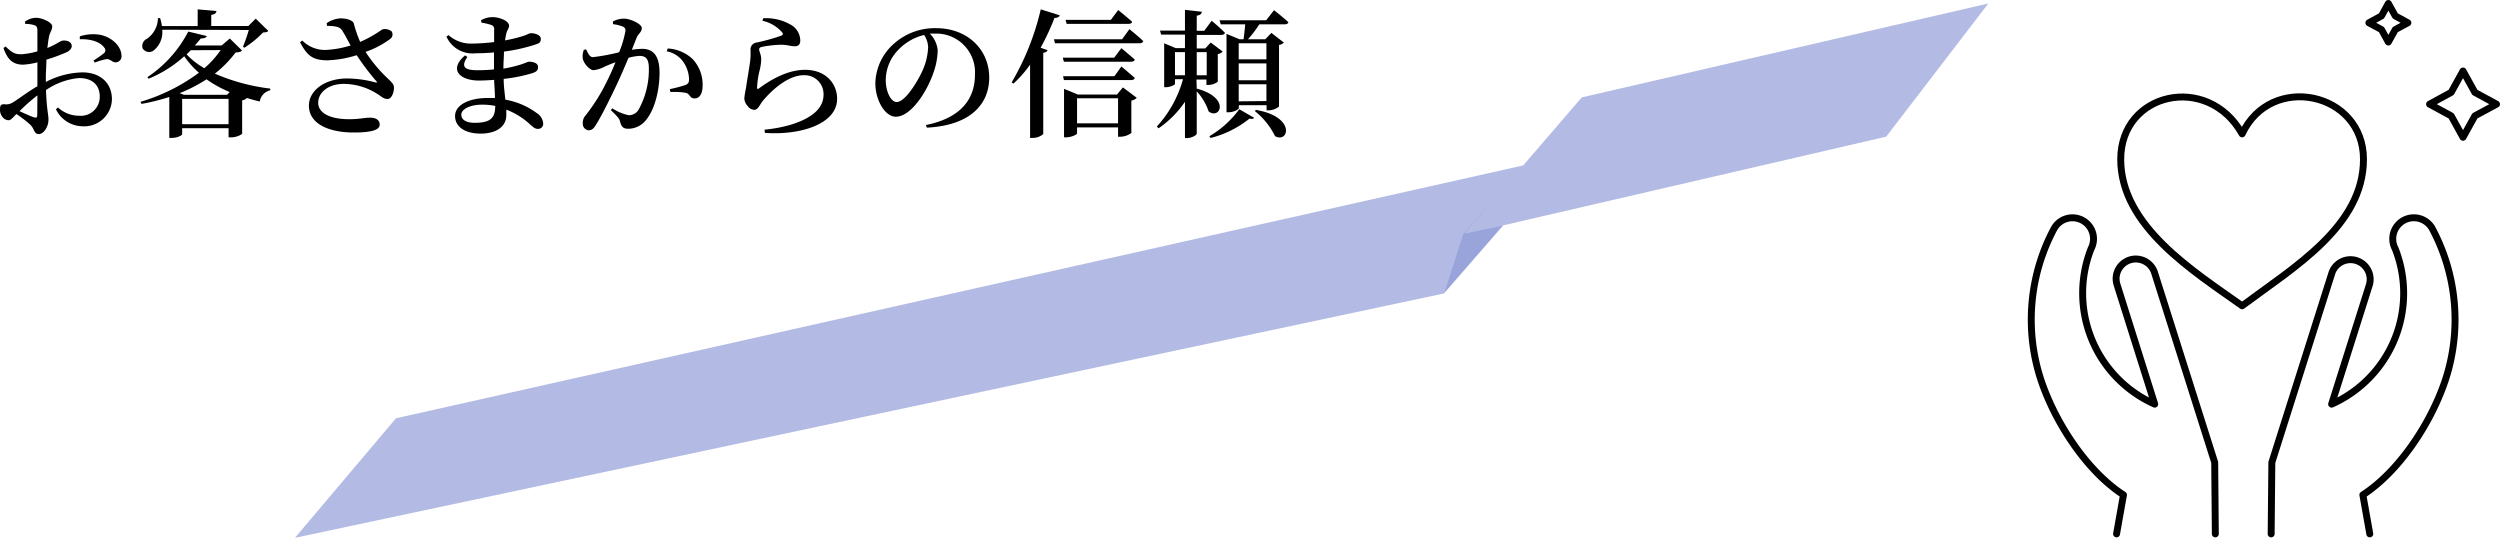 <svg xmlns="http://www.w3.org/2000/svg" viewBox="0 0 360.94 77.65"><defs><style>.cls-1{fill:none;stroke:#000;stroke-linecap:round;stroke-linejoin:round;}.cls-2,.cls-3{fill:#001da6;}.cls-2{opacity:0.3;}.cls-3{opacity:0.4;}</style></defs><title>corporate_sp_01</title><g id="レイヤー_2" data-name="レイヤー 2"><g id="レイヤー_17" data-name="レイヤー 17"><path class="cls-1" d="M341.23,23c0,9.68-10.14,15.64-17.52,21.15-6.94-4.94-17.53-11.47-17.53-21.15s12.57-12.52,17.53-3.67C327.86,10.44,341.23,13.28,341.23,23Z"/><path class="cls-1" d="M305.58,77.08l1-5.63c-5.25-3.4-9.92-10.42-12-16.85a27.86,27.86,0,0,1,1.94-21.52h0a3,3,0,1,1,5.39,2.81h0a17.54,17.54,0,0,0,9.18,22.46L305.65,41.1h0a2.84,2.84,0,0,1,5.42-1.72l8.68,27.38.09,10.32"/><path class="cls-1" d="M342.14,77.08l-1-5.63c5.25-3.4,9.92-10.42,12-16.85a27.91,27.91,0,0,0-1.94-21.52h0a3,3,0,1,0-5.4,2.81h0a17.52,17.52,0,0,1-9.17,22.46l5.46-17.25h0a2.84,2.84,0,0,0-5.41-1.72L328,66.76l-.1,10.32"/><polygon class="cls-1" points="355.6 10.25 357.31 13.34 360.44 15.04 357.31 16.73 355.6 19.82 353.89 16.73 350.77 15.04 353.89 13.34 355.6 10.25"/><polygon class="cls-1" points="344.82 0.5 345.82 2.3 347.64 3.29 345.82 4.27 344.82 6.07 343.83 4.27 342.01 3.29 343.83 2.3 344.82 0.5"/><polygon class="cls-2" points="219.74 24.08 219.91 23.88 57.17 60.39 42.58 77.65 208.47 42.37 211.25 33.74 219.74 24.08"/><polygon class="cls-3" points="219.92 23.88 219.91 23.88 219.74 24.08 219.92 23.88"/><polygon class="cls-3" points="211.45 33.7 219.74 24.08 211.25 33.74 208.47 42.37 217.03 32.53 211.45 33.7"/><polygon class="cls-2" points="228.37 14.06 219.91 23.88 219.92 23.88 219.74 24.08 211.45 33.7 217.03 32.53 217.09 32.52 272.32 19.73 287.07 0.5 228.37 14.06"/><path d="M6.62,11.83a12,12,0,0,1,5.28-1.38c2.5,0,4.26,1.46,4.26,3.9a4,4,0,0,1-4.28,3.88,4.32,4.32,0,0,1-3.8-2.44l.28-.28a4.52,4.52,0,0,0,3.1,1.2,2.72,2.72,0,0,0,2.94-2.8c0-1.42-.86-2.64-3-2.64A10.11,10.11,0,0,0,6.64,13c.1,2.84.36,3.52.36,4.28,0,1-.68,2.08-1.4,2.08S5,18.59,4.36,18a16.32,16.32,0,0,0-2-1.54c-.58.6-.8.9-1.14.9a1.15,1.15,0,0,1-.8-.4A1.59,1.59,0,0,1,0,15.83c0-.64.14-.8.66-.78a1.66,1.66,0,0,0,1.18-.26C2.5,14.43,4,13.25,5.4,12.45V9a10.24,10.24,0,0,1-2.14.34C2.14,9.29,1.18,8.93.5,6.93l.3-.22c1,.94,1.38,1.14,2.34,1.12A10.74,10.74,0,0,0,5.4,7.41c0-1.32,0-2.52,0-3S5.28,3.77,5,3.65a4.29,4.29,0,0,0-1.38-.2l0-.34A2.84,2.84,0,0,1,5.2,2.57c.92,0,2.34.68,2.34,1.22s-.32.84-.46,1.48c-.08.38-.16,1-.24,1.66,1.28-.52,1.84-1,2.18-1.06s1.3,0,1.34.76c0,.36-.26.66-.72.9A24.32,24.32,0,0,1,6.7,8.61c0,.84-.08,1.72-.08,2.5ZM5.4,13.77a26.21,26.21,0,0,0-2.58,2.28c.7.32,1.48.68,2,.86s.56,0,.56-.4Zm6.12-8.52A6.18,6.18,0,0,1,14.3,5c1.78.28,3.2,1.64,3.24,3a.87.87,0,0,1-.82,1c-.48.06-.8-.54-1.38-.46a9.7,9.7,0,0,0-1.66.5l-.18-.3A14.66,14.66,0,0,0,15,7.69a.54.54,0,0,0,.08-.78c-.7-1-2.26-1.3-3.56-1.24Z"/><path d="M34.94,7.29c-.18.2-.4.26-.92.28a16.3,16.3,0,0,1-3,3.06,28.38,28.38,0,0,0,8,2.16l0,.24a2,2,0,0,0-1.52,1.62c-.64-.14-1.26-.32-1.86-.5l0,0a1.19,1.19,0,0,1-.68.34v4.84a2.83,2.83,0,0,1-1.6.5H33V18.51H26.3v.86c0,.14-.6.54-1.54.54h-.32V14a29.8,29.8,0,0,1-4,1l-.16-.3a26.91,26.91,0,0,0,8.44-4.2,12.56,12.56,0,0,1-2.12-2.38,17.43,17.43,0,0,1-5.14,3.24l-.18-.22a17.7,17.7,0,0,0,5.9-6.58l2.68.64c-.08.22-.3.34-.88.36a13.13,13.13,0,0,1-.86,1H32l1.18-1Zm-11.52-3A3.37,3.37,0,0,1,22.3,7.19,1.1,1.1,0,0,1,20.6,7a1.13,1.13,0,0,1,.58-1.38,3.66,3.66,0,0,0,1.62-3h.32a9.19,9.19,0,0,1,.26,1.14h5.16V1.35l2.7.24c0,.28-.22.48-.74.56v1.6h5.36l1.06-1.06,1.82,1.78c-.14.16-.36.2-.76.22a14.72,14.72,0,0,1-2.7,2.2l-.2-.14c.26-.64.62-1.64.84-2.42Zm9.74,9a16.81,16.81,0,0,1-3.34-1.84,22.17,22.17,0,0,1-3.88,2l.62.24h6.22ZM33,17.93V14.27H26.3v3.66ZM27.54,7.25c-.18.2-.4.4-.6.6a10.89,10.89,0,0,0,2.56,2,13.65,13.65,0,0,0,2.36-2.62Z"/><path d="M47.16,3.35a3.9,3.9,0,0,1,2-.7c1,0,1.8.32,1.92.74A18,18,0,0,0,52,6.05a17.74,17.74,0,0,0,3.18-1.8,1.54,1.54,0,0,1,1.36.28.8.8,0,0,1-.16,1.06,13.12,13.12,0,0,1-3.6,1.9,20.86,20.86,0,0,0,3.46,4.08c.46.46.64.7.64,1.1,0,.64-.32,1.62-.92,1.62s-.88-.36-1.5-.74a9.12,9.12,0,0,0-4.82-1.44c-2.16,0-3.7,1.18-3.7,2.74,0,1.38,1.54,2.36,4.48,2.36,1.44,0,2.22-.22,3-.22s1.4.28,1.4,1-1,1.14-3.76,1.14c-3.6,0-6.46-1.26-6.46-3.88,0-2.22,2.36-3.92,5.52-3.92a15.88,15.88,0,0,1,4.12.58c.22,0,.28,0,.1-.18a36,36,0,0,1-2.84-3.76,16.12,16.12,0,0,1-4.18.74c-2.28,0-3-.76-4-2.6l.32-.26a4.62,4.62,0,0,0,3.44,1.36,14.78,14.78,0,0,0,3.54-.64c-.44-.8-.88-1.66-1.24-2.2s-1-.6-2.16-.64Z"/><path d="M69.44,2.93a3.37,3.37,0,0,1,1.64-.46c1.1,0,2.42.58,2.42,1.24,0,.4-.28.62-.4,1.12-.06.26-.12.58-.18,1a20.2,20.2,0,0,0,2.5-.6c.72-.22,1-.44,1.22-.44.52,0,1.44.22,1.44.82s-.34.66-.84.84a25.16,25.16,0,0,1-4.48,1c0,.74-.08,1.56-.08,2.46a18.45,18.45,0,0,0,2.4-.56c.78-.24,1.1-.44,1.28-.44.66,0,1.32.2,1.32.76s-.3.68-.72.86a22.47,22.47,0,0,1-4.24.86c0,1.14.16,2.1.24,3a10.65,10.65,0,0,1,4.54,1.94,1.93,1.93,0,0,1,.92,1.44.73.73,0,0,1-.74.84c-.42,0-.66-.22-1.1-.6a10.58,10.58,0,0,0-3.48-2.18c0,.26,0,.52,0,.78,0,1.66-1.42,2.68-3.72,2.68-2.14,0-3.68-.92-3.68-2.54s2.06-2.6,4.66-2.6c.38,0,.74,0,1.1,0,0-.76-.08-1.66-.12-2.62-.76.06-1.56.1-2.32.1C66.3,11.57,64.8,10,67.14,8l.34.22c-1,1.46-.36,1.92,1.46,1.92a23.41,23.41,0,0,0,2.38-.12V9.17c0-.52,0-1.06,0-1.6-.86.08-1.76.12-2.66.12a4.1,4.1,0,0,1-4.2-2.4l.3-.22a4.86,4.86,0,0,0,3.48,1.22,26.6,26.6,0,0,0,3.1-.22c0-.86,0-1.52,0-1.76A.61.61,0,0,0,71,3.63a8.44,8.44,0,0,0-1.48-.36ZM71.5,15.29a9.72,9.72,0,0,0-1.9-.18c-1.78,0-3,.68-3,1.44s.74,1.18,1.92,1.18C70.7,17.73,71.5,17.13,71.5,15.29Z"/><path d="M91.22,7.19a10.21,10.21,0,0,1,1.48-.14c1.54,0,2.52.9,2.52,3.44s-.68,5.34-2,6.9a3.28,3.28,0,0,1-2.52,1.2c-.74,0-1-.3-1.2-1.12-.12-.34-.26-.56-1.3-1.56l.2-.28a6.54,6.54,0,0,0,2.36,1,1.6,1.6,0,0,0,1.46-.84,11.91,11.91,0,0,0,1.46-5.9c0-1.24-.34-1.82-1.34-1.82a7.09,7.09,0,0,0-1.6.28c-.56,1.32-1.2,2.82-1.76,4-1,2.1-2.14,4.4-2.92,5.64-.38.64-.66.82-1.1.82a.94.94,0,0,1-.82-1,1.57,1.57,0,0,1,.4-1.14,27,27,0,0,0,3.08-4.92c.44-.86.86-1.82,1.24-2.76-.6.22-1.16.44-1.54.62a4.5,4.5,0,0,1-1.62.52c-.56,0-1.4-.92-1.56-1.66a2.53,2.53,0,0,1,.16-1.28l.32-.06c.3.6.5,1.12,1,1.12a30.07,30.07,0,0,0,3.76-.7,14.38,14.38,0,0,0,.92-3.1.58.58,0,0,0-.3-.58,5.46,5.46,0,0,0-1.5-.38V3.09a3.52,3.52,0,0,1,1.6-.4c.88,0,2.56.76,2.56,1.36s-.5.78-.74,1.38ZM96.4,7A5.66,5.66,0,0,1,100,8.53a5.38,5.38,0,0,1,1.44,3.86c0,1-.36,1.8-1.12,1.82s-.64-.6-1.26-.8a9.87,9.87,0,0,0-2.26-.12l-.1-.42a21.49,21.49,0,0,0,2.22-.58c.44-.18.58-.38.56-.92a4.6,4.6,0,0,0-.74-2.3,3.76,3.76,0,0,0-2.48-1.66Z"/><path d="M110.08,3l.1-.36a7.05,7.05,0,0,1,3.86.86,2.66,2.66,0,0,1,1.5,2.34c0,.54-.24.84-.8.84s-.94-.18-1.84-.22a15.64,15.64,0,0,0-2.86.3c-.34.06-.44.22-.44.4s.28.78.3,1.28a6.81,6.81,0,0,1-.22,1.68,13.06,13.06,0,0,0-.38,2.52c0,.22.1.24.26.14,1.76-1.32,4.2-2.7,6.66-2.7,3.1,0,4.64,2.08,4.64,4.18,0,3.76-5.58,5.3-10.42,4.92l-.06-.46a20,20,0,0,0,3.94-.76c3.56-1.14,4.58-2.74,4.58-4.3a2.73,2.73,0,0,0-2.86-2.8c-2.24,0-4.62,2.14-5.94,3.74-.42.54-.66,1.26-1.22,1.26a1.26,1.26,0,0,1-.94-.56,1.71,1.71,0,0,1-.48-1.12,14.24,14.24,0,0,1,.24-1.46c.14-1,.48-2.92.6-3.88a9,9,0,0,0,.06-1.58,1,1,0,0,1,.88-1.12,27.19,27.19,0,0,0,3.58-1c.26-.12.28-.3,0-.58A5.28,5.28,0,0,0,110.08,3Z"/><path d="M133.68,18.05c5-1,7.08-3.72,7.08-7.26A5.59,5.59,0,0,0,135,4.85c-.24,0-.5,0-.76,0a3.93,3.93,0,0,1,1.14,2.38,10.19,10.19,0,0,1-.66,3.4c-.86,2.48-3.14,6.22-5.4,6.22-1.5,0-2.94-2.3-2.94-4.86a7.85,7.85,0,0,1,2.82-5.8,8.83,8.83,0,0,1,6-2.12c4.38,0,7.62,3,7.62,7.14,0,3.58-2.42,6.88-9,7.22Zm-.26-13a7.56,7.56,0,0,0-3.64,2.06,6.32,6.32,0,0,0-1.9,4.42c0,1.74.76,3.2,1.58,3.2,1.22,0,3-2.92,3.72-4.52A9.17,9.17,0,0,0,134,6.83,3.37,3.37,0,0,0,133.42,5.05Z"/><path d="M153,2.21c-.08.24-.32.38-.76.38a33.89,33.89,0,0,1-2,4.3l1,.36c-.06.18-.26.32-.62.38V19.35a2.26,2.26,0,0,1-1.54.56h-.36V9.33a17,17,0,0,1-2.4,2.74l-.26-.18a37.49,37.49,0,0,0,4.2-10.54Zm10.06,2s1.24,1,2,1.72c-.06.22-.26.32-.54.32h-12.2l-.16-.58H162Zm-1.16,2.74s1.2,1,1.92,1.64c0,.22-.26.32-.54.32h-9.68l-.16-.58h7.42ZM153.48,11h7.42l1-1.4s1.2,1,1.92,1.64c0,.22-.26.32-.54.32h-9.68Zm8.64,1.62,2,1.5a1.33,1.33,0,0,1-.78.4v4.68a2.78,2.78,0,0,1-1.6.54h-.32V18.39h-5.92v.86c0,.18-.82.58-1.6.58h-.28v-7l2,.82h5.64ZM154,3.45l-.16-.58h6.54l1.06-1.42s1.24,1,2,1.68c0,.22-.26.32-.54.32Zm7.42,14.36V14.19h-5.92v3.62Z"/><path d="M172.78,12.79c4.92,1.32,3.38,4.54,1.72,3.3a8.07,8.07,0,0,0-1.72-2.9v6.1c0,.22-.72.64-1.38.64h-.32V14.69a14.53,14.53,0,0,1-3.82,3.84l-.24-.26a16.66,16.66,0,0,0,3.78-6.84h-1.16v.68c0,.14-.68.48-1.32.48h-.24V6.25l1.66.7h1.34V5h-3.44l-.16-.58h3.6v-3l2.44.28c-.06.3-.2.48-.74.56V4.45h1.08L174.94,3s1.2,1,1.9,1.72c0,.22-.26.32-.52.32h-3.54V7H174l.8-.86,1.72,1.3a1.09,1.09,0,0,1-.7.36v4a2.31,2.31,0,0,1-1.38.46h-.26v-.78h-1.44Zm-3.14-1.92h1.44V7.53h-1.44Zm3.14-3.34v3.34h1.44V7.53Zm1.82,12.14a14.18,14.18,0,0,0,4.32-3.9L181.06,17c-.1.18-.32.2-.66.12a14.68,14.68,0,0,1-5.62,2.8Zm9.34-18.2s1.28,1,2.06,1.72c0,.22-.26.32-.54.32h-3.64a17.43,17.43,0,0,1-1.64,2.16h2.5l.88-.92,1.8,1.4a1.2,1.2,0,0,1-.7.34v8.9a2.52,2.52,0,0,1-1.52.54h-.28v-.74h-4v.4c0,.2-.72.62-1.5.62h-.28V4.89l1.88.78h.58c.08-.6.18-1.44.24-2.16h-3.54l-.16-.58h6.72Zm-5.1,4.78V8.57h4V6.25Zm0,5.34h4V9.15h-4Zm4,3V12.17h-4v2.46Zm-1.5,1.28c5.82,1,4.72,4.88,2.74,3.78a10.53,10.53,0,0,0-2.92-3.62Z"/></g></g></svg>